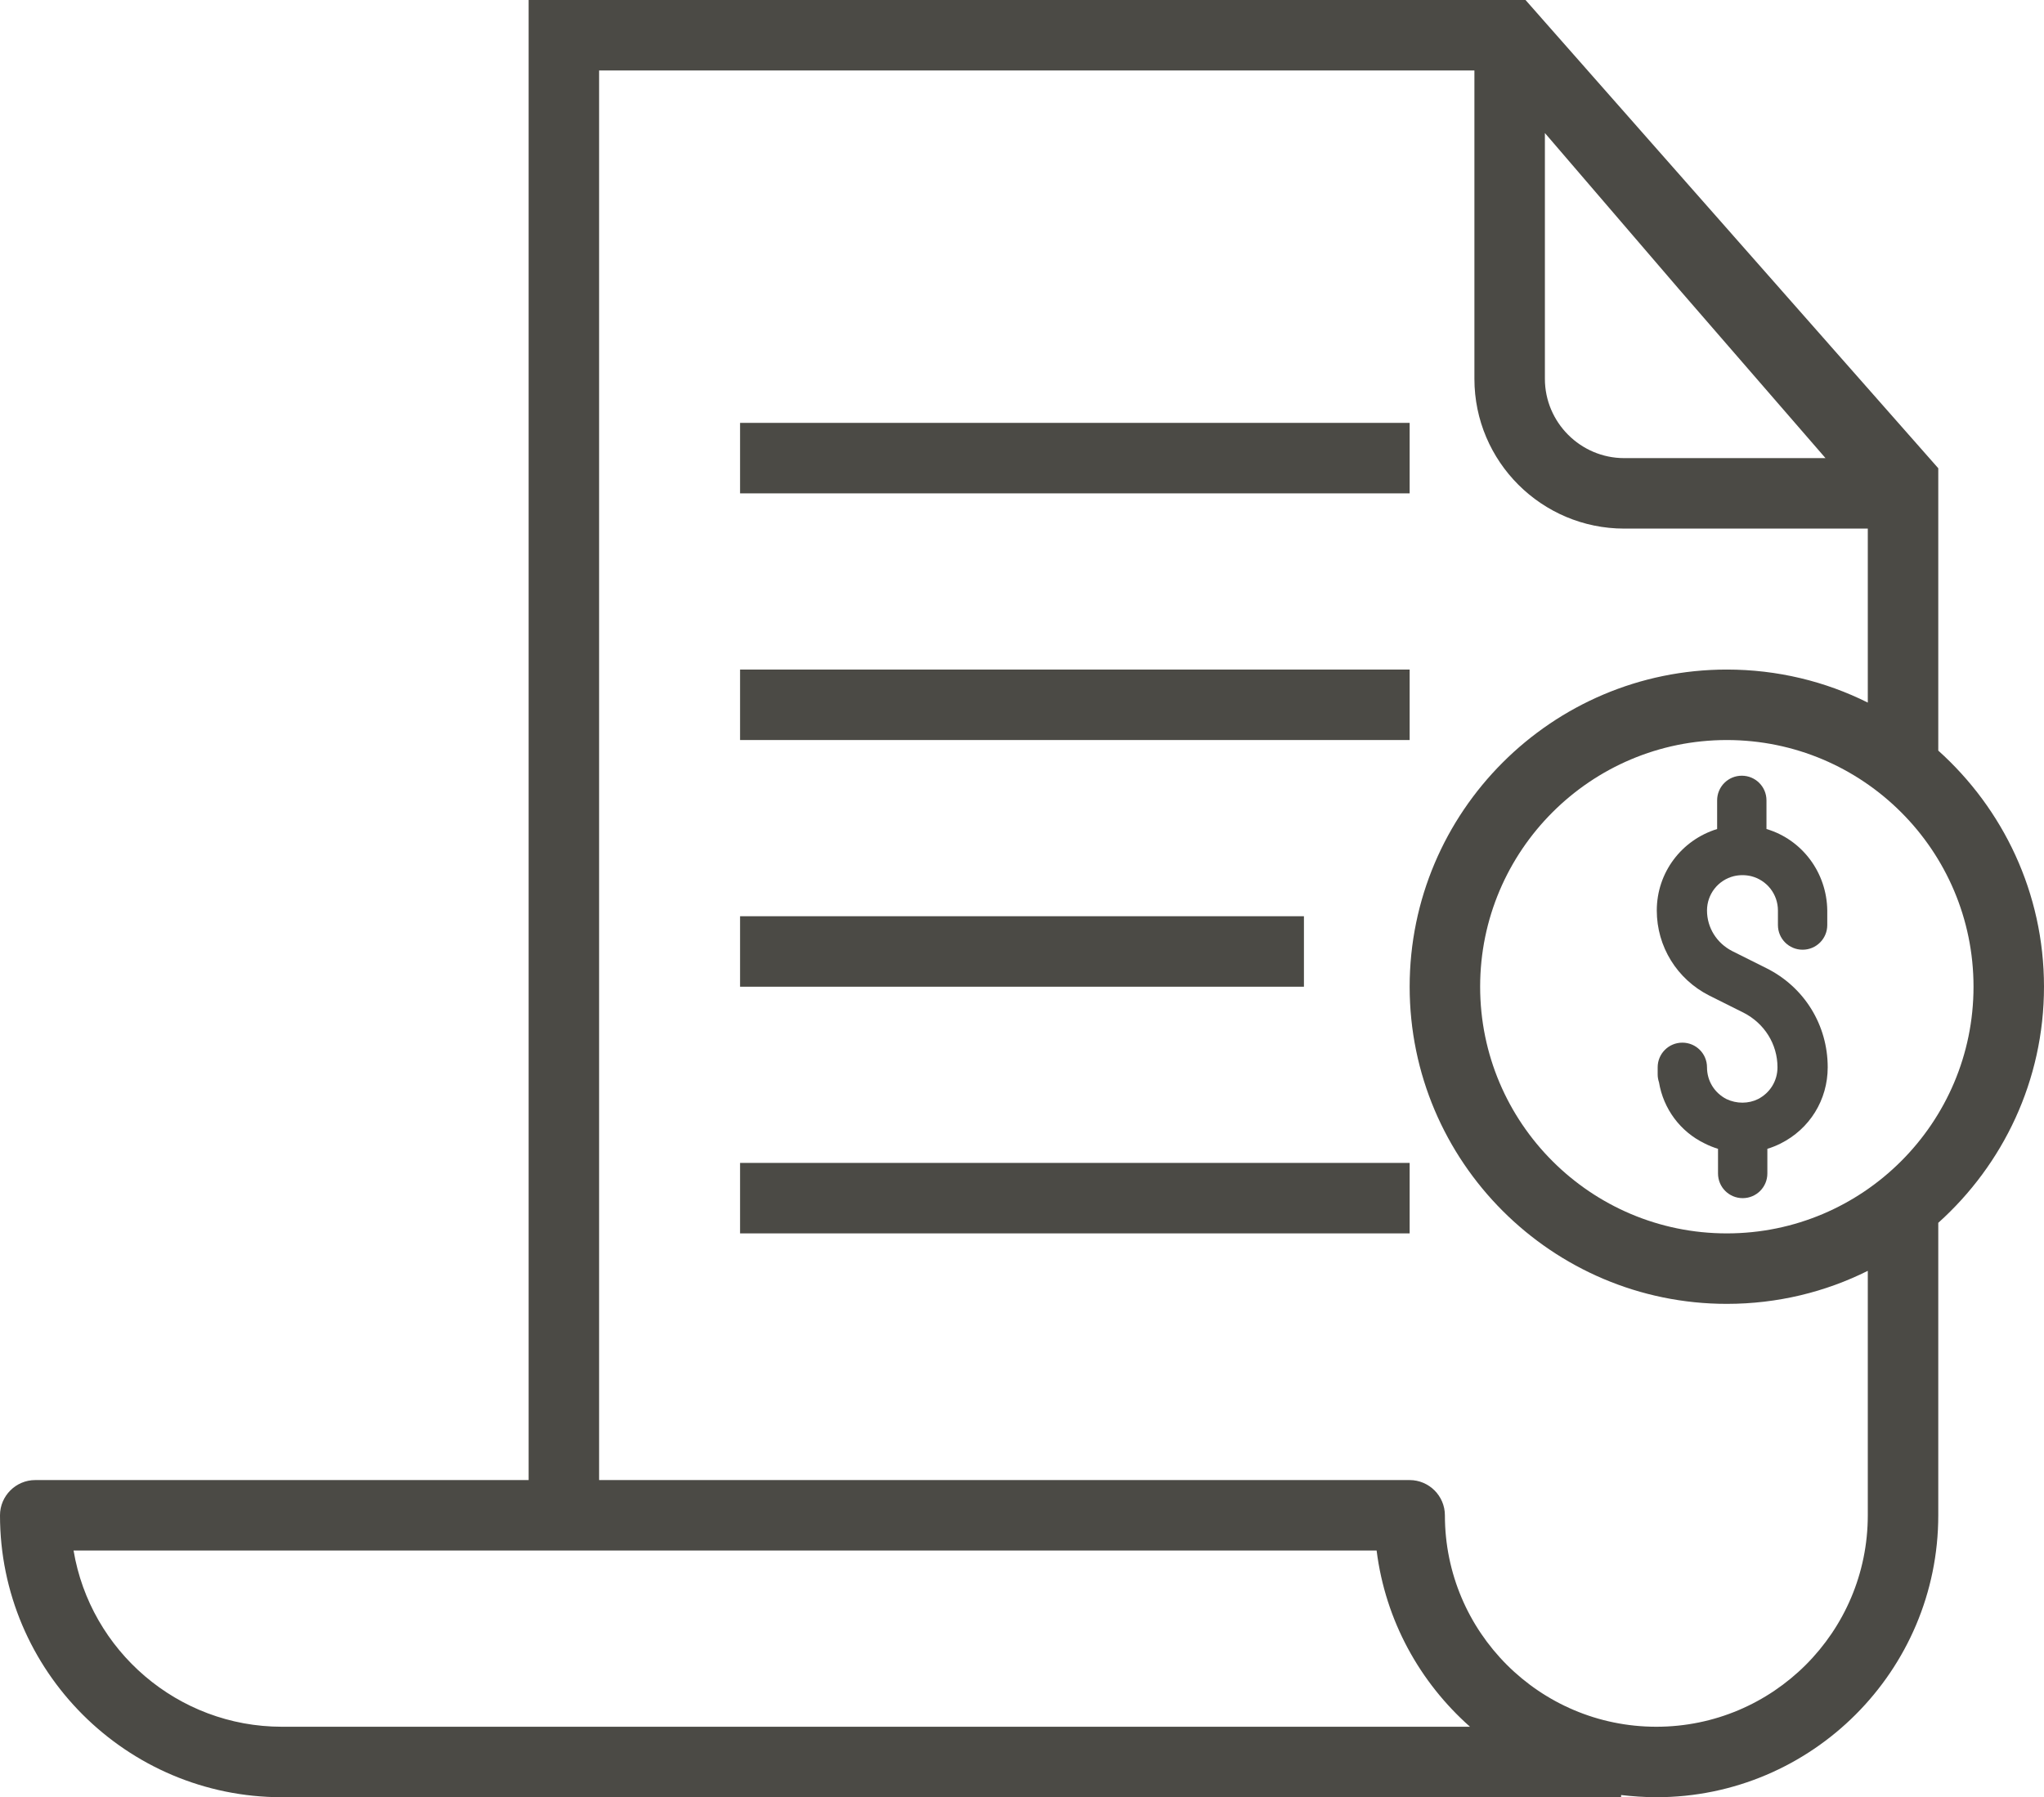 <?xml version="1.0" encoding="UTF-8" standalone="no"?><svg xmlns="http://www.w3.org/2000/svg" xmlns:xlink="http://www.w3.org/1999/xlink" fill="#4b4a45" height="408" preserveAspectRatio="xMidYMid meet" version="1" viewBox="32.0 32.0 464.0 408.0" width="464" zoomAndPan="magnify"><g id="change1_1"><path d="M472,202.4V144c0,0,0,0,0,0v-5.7L378.3,32H152v336H40c-4.4,0-8,3.6-8,8c0,35.3,28.7,64,64,64h304v-0.5 c2.6,0.3,5.3,0.5,8,0.5c35.3,0,64-28.7,64-64v-66.4c14.7-13.2,24-32.3,24-53.6S486.7,215.6,472,202.4z M382.7,62.2 c7.4,8.6,17.6,20.5,30.4,35.4c12.3,14.2,24.7,28.5,33.3,38.4h-45.7c-9.9,0-18-8.1-18-18V62.2z M96,424c-23.7,0-43.5-17.3-47.3-40 h295.8c2,15.9,9.8,29.9,21.2,40H96z M456,376c0,26.5-21.5,48-48,48s-48-21.5-48-48c0-4.4-3.6-8-8-8H168V48h198.7v70 c0,18.8,15.3,34,34,34H456v39.5c-9.6-4.8-20.5-7.5-32-7.5c-39.7,0-72,32.3-72,72s32.3,72,72,72c11.5,0,22.4-2.7,32-7.5V376z M424,312c-30.9,0-56-25.1-56-56s25.1-56,56-56s56,25.1,56,56S454.9,312,424,312z"/><path d="M200 128H352V144H200z"/><path d="M200 184H352V200H200z"/><path d="M200 240H328V256H200z"/><path d="M200 296H352V312H200z"/><path d="M433,220.2v-6.5c0-3.1-2.5-5.6-5.6-5.6s-5.6,2.5-5.6,5.6v6.5c-8.1,2.5-13.7,9.9-13.7,18.5c0,8.2,4.6,15.6,11.9,19.3 l7.8,3.9c4.7,2.4,7.7,7.1,7.7,12.4c0,3.1-1.7,5.8-4.4,7.2c-2.2,1.1-4.9,1.1-7.2,0c-2.7-1.4-4.4-4.1-4.4-7.2c0-3.1-2.5-5.6-5.6-5.6 c-3.1,0-5.6,2.5-5.6,5.6v1.6c0,0.6,0.1,1.2,0.3,1.8c1,6,4.8,11.2,10.4,13.9c1,0.5,2,0.9,3,1.2c0,0,0,0,0,0v5.6 c0,3.1,2.5,5.6,5.6,5.6s5.6-2.5,5.6-5.6v-5.6c0,0,0,0,0,0c1-0.3,2-0.7,3-1.2c6.6-3.3,10.7-9.9,10.7-17.3c0-9.6-5.3-18.2-13.9-22.5 l-7.8-3.9c-3.5-1.8-5.7-5.3-5.7-9.2c0-3.7,2.5-6.9,6.1-7.8c1.3-0.3,2.6-0.3,3.9,0c3.6,0.9,6.1,4.1,6.1,7.8v3.3 c0,3.1,2.5,5.6,5.6,5.6c3.1,0,5.6-2.5,5.6-5.6v-3.3C446.7,230.1,441.1,222.6,433,220.2z"/></g></svg>
